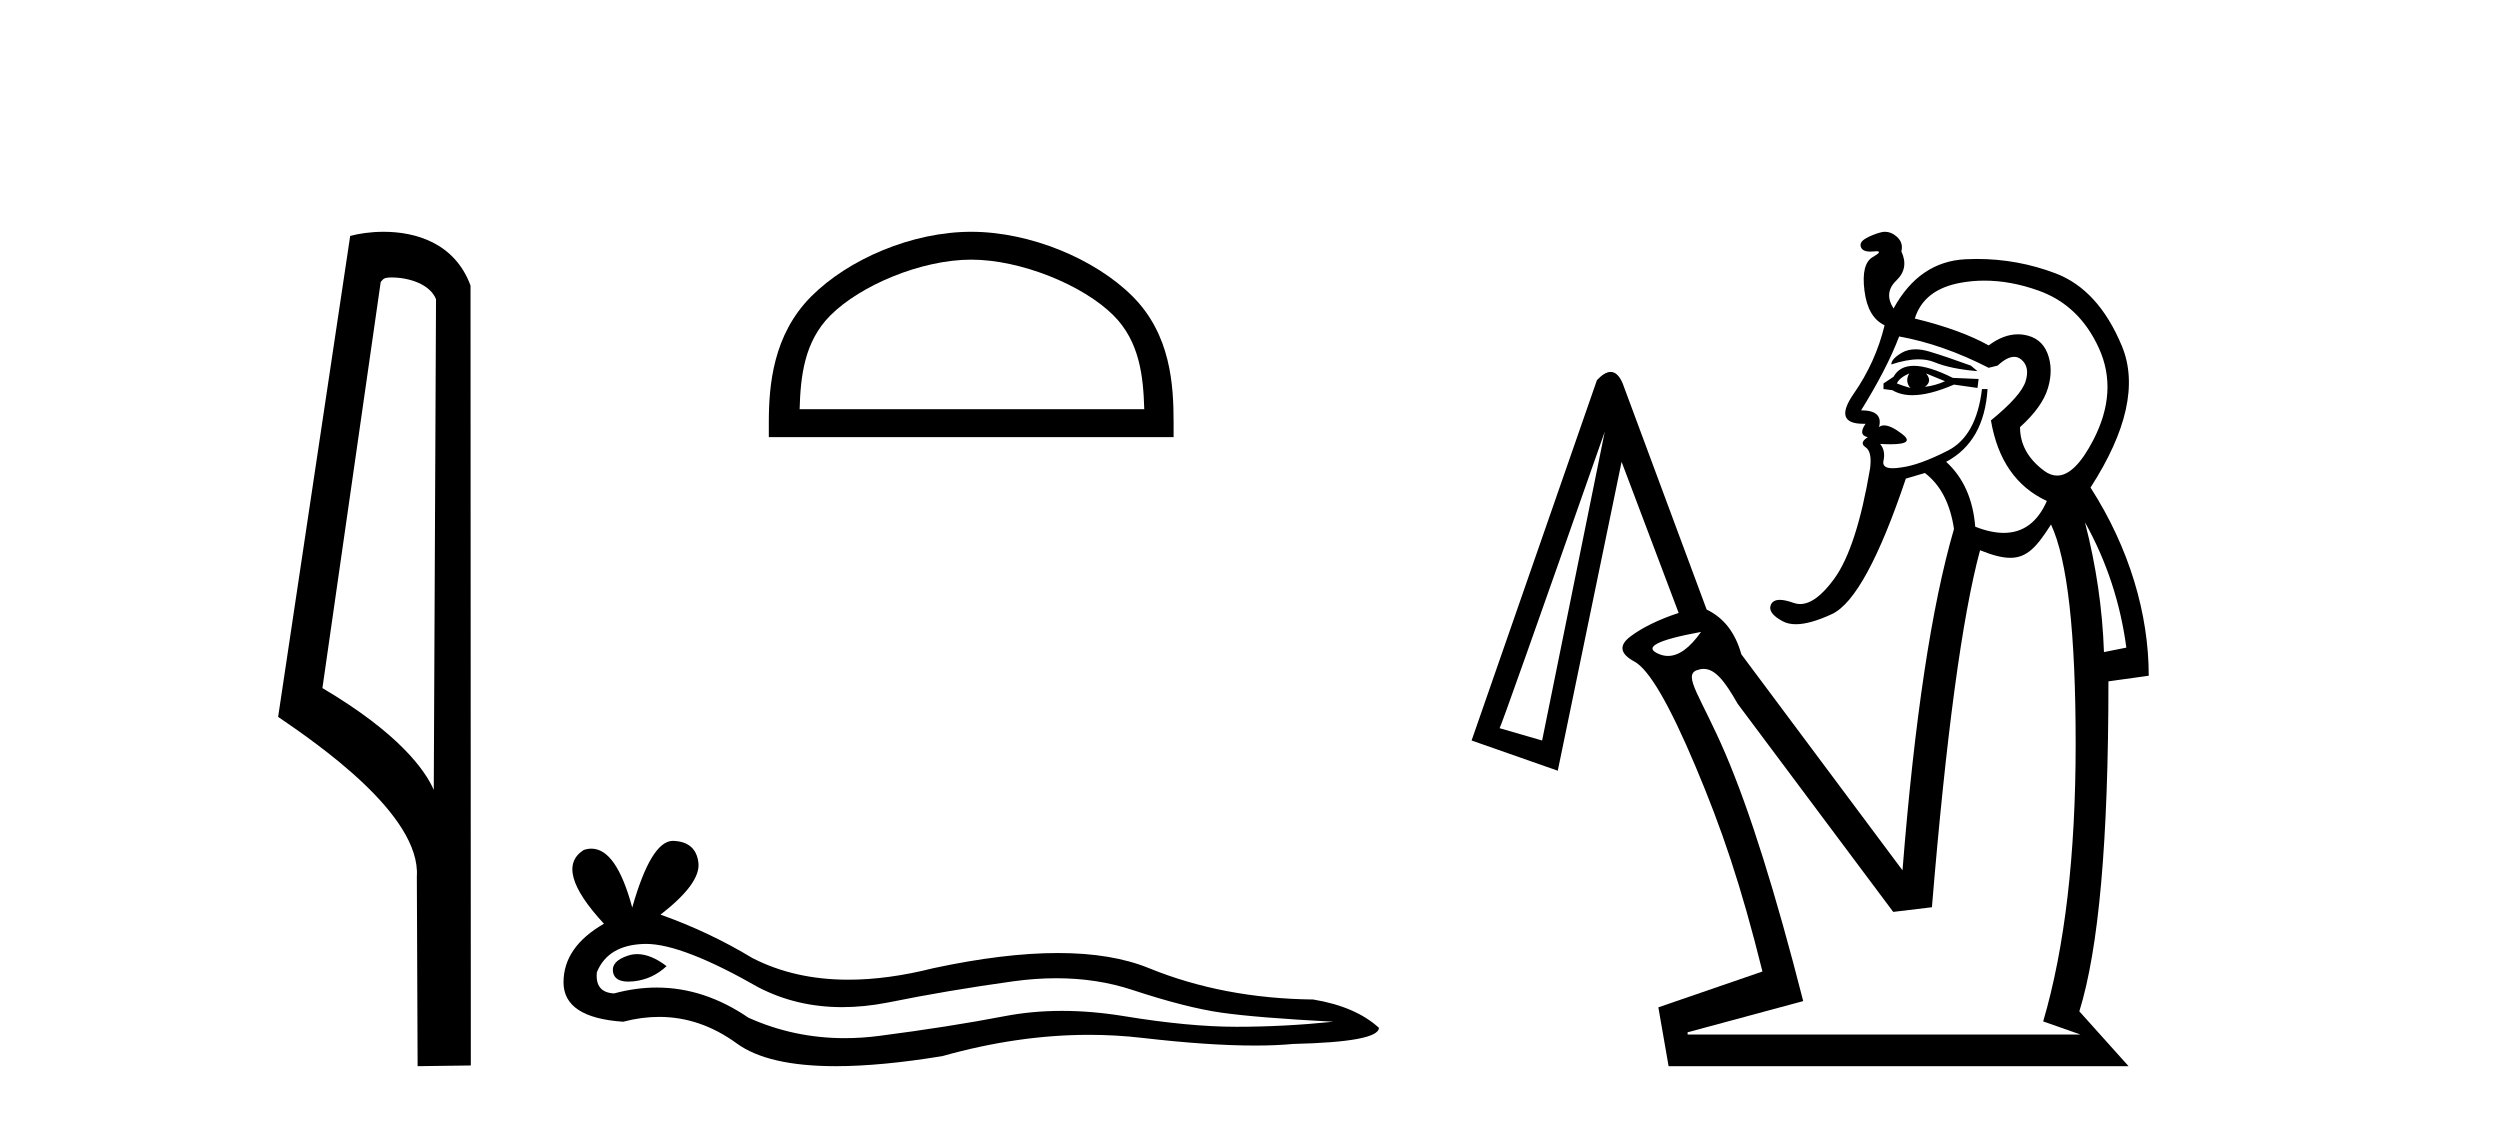 <?xml version='1.0' encoding='UTF-8' standalone='yes'?><svg xmlns='http://www.w3.org/2000/svg' xmlns:xlink='http://www.w3.org/1999/xlink' width='91.0' height='41.0' ><path d='M 14.259 10.1 C 14.884 10.1 15.648 10.34 15.871 10.89 L 15.789 28.751 L 15.789 28.751 C 15.473 28.034 14.531 26.699 11.736 25.046 L 13.858 10.263 C 13.958 10.157 13.955 10.1 14.259 10.1 ZM 15.789 28.751 L 15.789 28.751 C 15.789 28.751 15.789 28.751 15.789 28.751 L 15.789 28.751 L 15.789 28.751 ZM 13.962 8.437 C 13.484 8.437 13.053 8.505 12.747 8.588 L 10.124 26.094 C 11.512 27.044 15.325 29.648 15.173 31.91 L 15.201 38.809 L 17.138 38.783 L 17.127 10.393 C 16.551 8.837 15.12 8.437 13.962 8.437 Z' style='fill:#000000;stroke:none' /><path d='M 35.352 9.451 C 37.164 9.451 39.433 10.382 40.53 11.48 C 41.491 12.44 41.616 13.713 41.651 14.896 L 29.106 14.896 C 29.141 13.713 29.267 12.44 30.227 11.48 C 31.325 10.382 33.54 9.451 35.352 9.451 ZM 35.352 8.437 C 33.202 8.437 30.889 9.43 29.533 10.786 C 28.143 12.176 27.985 14.007 27.985 15.377 L 27.985 15.911 L 42.719 15.911 L 42.719 15.377 C 42.719 14.007 42.615 12.176 41.224 10.786 C 39.869 9.43 37.502 8.437 35.352 8.437 Z' style='fill:#000000;stroke:none' /><path d='M 23.196 34.73 Q 23.026 34.73 22.866 34.782 Q 22.241 34.984 22.315 35.389 Q 22.377 35.731 22.873 35.731 Q 22.964 35.731 23.068 35.72 Q 23.749 35.646 24.264 35.168 Q 23.689 34.73 23.196 34.73 ZM 23.514 34.358 Q 24.842 34.358 27.61 35.941 Q 28.999 36.66 30.656 36.66 Q 31.456 36.66 32.318 36.492 Q 34.488 36.051 36.878 35.72 Q 37.69 35.608 38.451 35.608 Q 39.931 35.608 41.218 36.033 Q 43.167 36.676 44.454 36.86 Q 45.742 37.044 48.537 37.191 Q 46.735 37.375 45.006 37.375 Q 43.278 37.375 40.924 36.989 Q 39.747 36.796 38.657 36.796 Q 37.568 36.796 36.566 36.989 Q 34.561 37.375 32.005 37.706 Q 31.366 37.789 30.749 37.789 Q 28.898 37.789 27.243 37.044 Q 25.636 35.947 23.905 35.947 Q 23.14 35.947 22.351 36.161 Q 21.653 36.125 21.726 35.389 Q 22.131 34.396 23.455 34.359 Q 23.484 34.358 23.514 34.358 ZM 24.497 30.607 Q 23.702 30.607 23.013 33.035 Q 22.437 30.891 21.527 30.891 Q 21.391 30.891 21.248 30.939 Q 20.145 31.638 21.984 33.624 Q 20.512 34.47 20.512 35.757 Q 20.512 37.044 22.682 37.191 Q 23.353 37.015 23.993 37.015 Q 25.492 37.015 26.82 37.982 Q 27.956 38.809 30.423 38.809 Q 32.068 38.809 34.304 38.442 Q 37.05 37.668 39.642 37.668 Q 40.625 37.668 41.586 37.78 Q 43.988 38.058 45.677 38.058 Q 46.445 38.058 47.066 38 Q 50.192 37.927 50.192 37.412 Q 49.346 36.639 47.801 36.382 Q 44.528 36.345 41.825 35.242 Q 40.473 34.69 38.51 34.69 Q 36.547 34.69 33.973 35.242 Q 32.313 35.661 30.882 35.661 Q 28.921 35.661 27.39 34.874 Q 25.808 33.918 24.043 33.293 Q 25.514 32.153 25.422 31.399 Q 25.33 30.645 24.521 30.608 Q 24.509 30.607 24.497 30.607 Z' style='fill:#000000;stroke:none' /><path d='M 69.724 12.715 C 69.537 12.715 69.373 12.756 69.231 12.838 C 68.973 12.987 68.844 13.13 68.844 13.266 C 69.216 13.142 69.547 13.08 69.835 13.08 C 70.051 13.08 70.243 13.114 70.412 13.184 C 70.806 13.347 71.329 13.456 71.981 13.51 L 71.736 13.307 C 71.139 13.089 70.636 12.919 70.229 12.797 C 70.046 12.742 69.877 12.715 69.724 12.715 ZM 70.107 13.592 L 70.799 13.877 C 70.555 13.986 70.31 14.053 70.066 14.081 C 70.256 13.945 70.27 13.782 70.107 13.592 ZM 69.496 13.592 C 69.387 13.782 69.4 13.958 69.536 14.121 C 69.346 14.067 69.183 14.013 69.047 13.958 C 69.102 13.823 69.251 13.7 69.496 13.592 ZM 69.663 13.316 C 69.317 13.316 69.071 13.449 68.925 13.714 L 68.559 13.958 L 68.559 14.162 L 68.884 14.203 C 69.084 14.324 69.326 14.385 69.61 14.385 C 70.025 14.385 70.53 14.257 71.125 13.999 L 71.981 14.121 L 72.021 13.795 L 71.084 13.755 C 70.5 13.463 70.026 13.316 69.663 13.316 ZM 72.233 10.215 C 72.867 10.215 73.523 10.335 74.201 10.577 C 75.192 10.93 75.926 11.629 76.401 12.675 C 76.876 13.721 76.808 14.834 76.197 16.016 C 75.75 16.879 75.311 17.311 74.879 17.311 C 74.72 17.311 74.562 17.253 74.405 17.136 C 73.821 16.701 73.529 16.172 73.529 15.547 C 74.072 15.058 74.411 14.583 74.547 14.121 C 74.683 13.66 74.676 13.239 74.527 12.858 C 74.377 12.478 74.092 12.254 73.671 12.186 C 73.599 12.174 73.526 12.169 73.453 12.169 C 73.103 12.169 72.748 12.303 72.388 12.573 C 71.709 12.193 70.813 11.867 69.699 11.595 C 69.917 10.889 70.473 10.455 71.37 10.292 C 71.653 10.24 71.94 10.215 72.233 10.215 ZM 69.129 12.247 C 70.188 12.437 71.274 12.818 72.388 13.388 L 72.714 13.307 C 72.943 13.095 73.143 12.989 73.315 12.989 C 73.408 12.989 73.493 13.02 73.569 13.082 C 73.787 13.259 73.841 13.524 73.732 13.877 C 73.624 14.23 73.203 14.705 72.47 15.303 C 72.714 16.742 73.393 17.72 74.506 18.236 C 74.167 19.01 73.643 19.397 72.936 19.397 C 72.626 19.397 72.28 19.322 71.899 19.173 C 71.818 18.168 71.465 17.38 70.84 16.81 C 71.763 16.321 72.266 15.439 72.347 14.162 L 72.144 14.162 C 72.008 15.303 71.594 16.05 70.901 16.403 C 70.208 16.756 69.645 16.959 69.21 17.014 C 69.088 17.034 68.983 17.044 68.895 17.044 C 68.63 17.044 68.518 16.953 68.559 16.769 C 68.613 16.525 68.572 16.321 68.436 16.158 L 68.436 16.158 C 68.578 16.167 68.705 16.171 68.816 16.171 C 69.426 16.171 69.564 16.044 69.231 15.792 C 68.96 15.586 68.744 15.484 68.582 15.484 C 68.509 15.484 68.447 15.505 68.396 15.547 C 68.504 15.14 68.287 14.936 67.744 14.936 C 68.368 13.931 68.83 13.035 69.129 12.247 ZM 75.892 19.01 L 75.892 19.01 C 76.679 20.422 77.182 21.943 77.399 23.573 L 76.584 23.736 C 76.53 22.161 76.299 20.585 75.892 19.01 ZM 61.918 23.002 C 61.508 23.585 61.107 23.876 60.714 23.876 C 60.613 23.876 60.511 23.856 60.411 23.817 C 59.786 23.573 60.288 23.301 61.918 23.002 ZM 58.414 15.71 L 56.133 26.954 L 54.585 26.506 C 54.612 26.506 55.889 22.907 58.414 15.71 ZM 74.657 19.091 C 75.255 20.368 75.554 23.03 75.554 27.076 C 75.554 31.123 75.16 34.491 74.372 37.18 L 75.729 37.657 L 61.429 37.657 L 61.429 37.575 L 65.637 36.44 C 64.632 32.502 63.689 29.501 62.806 27.437 C 61.923 25.373 61.24 24.584 61.769 24.394 C 61.854 24.363 61.934 24.348 62.012 24.348 C 62.425 24.348 62.771 24.771 63.25 25.616 L 68.913 33.193 L 70.322 33.024 C 70.838 26.778 71.422 22.446 72.074 20.029 C 72.53 20.213 72.882 20.305 73.175 20.305 C 73.788 20.305 74.143 19.9 74.657 19.091 ZM 68.617 8.437 C 68.564 8.437 68.511 8.444 68.457 8.459 C 68.253 8.513 68.07 8.588 67.907 8.683 C 67.744 8.778 67.689 8.886 67.744 9.009 C 67.788 9.109 67.901 9.159 68.082 9.159 C 68.122 9.159 68.165 9.156 68.212 9.151 C 68.249 9.147 68.28 9.145 68.306 9.145 C 68.461 9.145 68.416 9.215 68.172 9.355 C 67.886 9.518 67.784 9.925 67.866 10.577 C 67.947 11.229 68.192 11.65 68.599 11.84 C 68.382 12.736 68.009 13.565 67.479 14.325 C 66.968 15.059 67.083 15.426 67.825 15.426 C 67.851 15.426 67.879 15.426 67.907 15.425 L 67.907 15.425 C 67.717 15.697 67.744 15.86 67.988 15.914 C 67.771 16.05 67.744 16.172 67.907 16.28 C 68.07 16.389 68.124 16.647 68.07 17.055 C 67.744 18.983 67.309 20.32 66.766 21.067 C 66.32 21.68 65.906 21.987 65.524 21.987 C 65.441 21.987 65.359 21.972 65.279 21.943 C 65.08 21.871 64.916 21.835 64.786 21.835 C 64.624 21.835 64.517 21.891 64.464 22.004 C 64.369 22.208 64.512 22.412 64.892 22.615 C 65.025 22.687 65.184 22.722 65.369 22.722 C 65.716 22.722 66.154 22.598 66.685 22.351 C 67.499 21.97 68.396 20.327 69.373 17.421 L 70.066 17.217 C 70.636 17.652 70.989 18.331 71.125 19.254 C 70.31 22.052 69.686 26.194 69.251 31.68 L 63.385 23.817 C 63.167 23.03 62.746 22.486 62.122 22.188 L 59.066 13.958 C 58.948 13.678 58.802 13.538 58.628 13.538 C 58.482 13.538 58.316 13.637 58.129 13.836 L 53.566 26.954 L 56.703 28.054 L 59.026 16.81 L 61.103 22.31 C 60.37 22.554 59.786 22.84 59.351 23.165 C 58.917 23.491 58.964 23.797 59.494 24.082 C 60.024 24.367 60.764 25.637 61.714 27.891 C 62.665 30.145 63.365 32.186 64.153 35.363 L 60.364 36.667 L 60.737 38.809 L 77.48 38.809 L 75.688 36.813 C 76.394 34.532 76.747 30.64 76.747 24.801 L 78.214 24.597 C 78.214 22.343 77.508 19.947 76.095 17.747 C 77.426 15.683 77.806 13.965 77.236 12.594 C 76.666 11.222 75.858 10.339 74.812 9.946 C 73.893 9.599 72.943 9.426 71.961 9.426 C 71.826 9.426 71.689 9.43 71.553 9.436 C 70.426 9.491 69.55 10.088 68.925 11.229 C 68.681 10.849 68.715 10.509 69.027 10.21 C 69.339 9.912 69.4 9.558 69.21 9.151 C 69.265 8.934 69.204 8.751 69.027 8.601 C 68.898 8.492 68.761 8.437 68.617 8.437 Z' style='fill:#000000;stroke:none' /></svg>